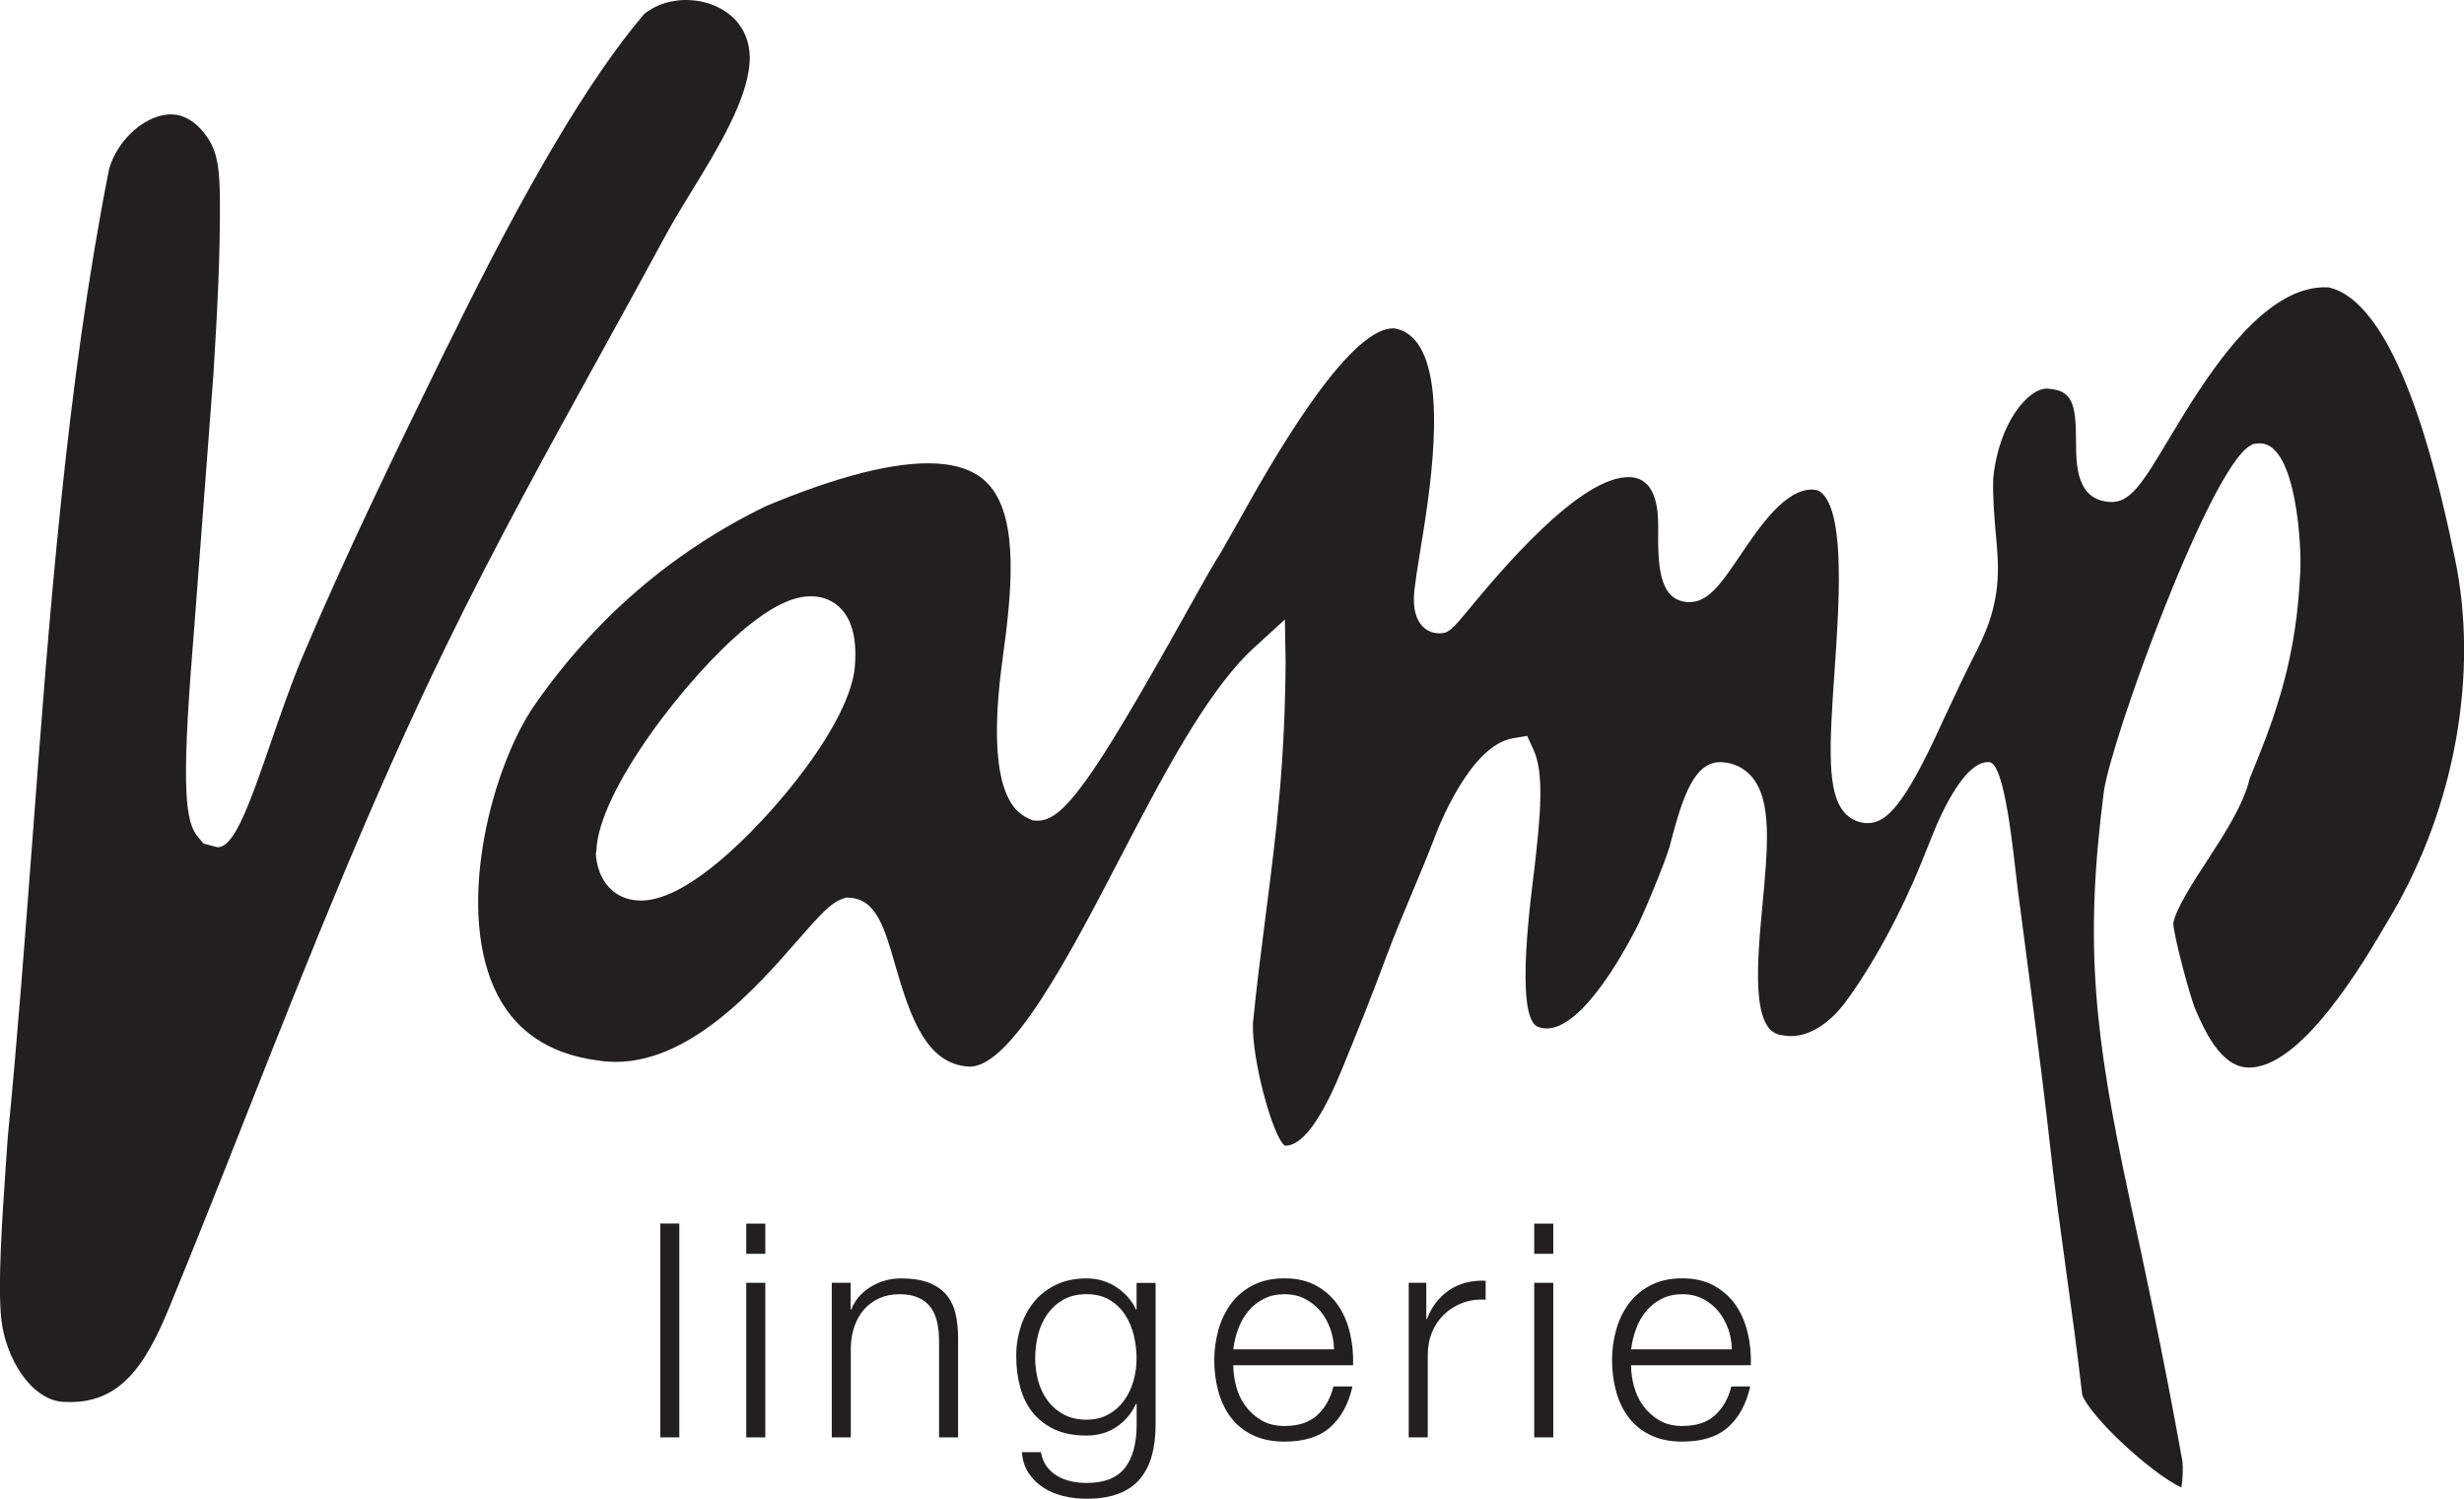 <svg width="120" height="73" viewBox="0 0 120 73" fill="none" xmlns="http://www.w3.org/2000/svg">
<g clip-path="url(#clip0_183_1009)">
<path d="M39.832 29.068C38.863 28.921 37.753 29.404 36.331 30.569C33.473 32.918 29.155 38.509 29.045 41.418L29.02 41.582L29.033 41.767C29.177 42.915 29.854 43.688 30.857 43.835C31.92 43.999 33.27 43.402 34.964 42.002C37.635 39.795 41.547 35.071 41.644 32.296C41.809 29.635 40.429 29.16 39.832 29.068ZM106.241 72.453C104.709 71.722 101.809 69.006 101.407 67.939C100.916 63.638 100.268 59.695 99.853 55.912C99.464 52.293 98.359 44.029 98.274 43.369C98.024 41.313 97.639 37.164 96.869 37.118C95.442 37.029 94.066 40.809 94.049 40.838L93.567 42.028C92.61 44.407 91.225 46.98 89.888 48.791C89.067 49.901 87.915 50.679 86.742 50.41C85.252 50.216 85.582 46.765 85.841 44.003C86.09 41.309 86.315 38.988 85.307 37.824C84.939 37.4 84.448 37.16 83.868 37.122C82.534 37.038 81.963 38.778 81.4 40.893L81.324 41.2C81.061 42.087 80.083 44.407 79.808 44.979C78.449 47.669 76.442 50.616 74.897 50.01C73.712 49.548 74.626 43.213 74.724 42.334C75.037 39.627 75.211 37.622 74.669 36.479L74.372 35.84L73.682 35.958C71.633 36.294 70.088 40.165 69.809 40.943C69.478 41.801 69.11 42.671 68.738 43.562C68.331 44.541 67.908 45.542 67.519 46.584C66.816 48.484 66.079 50.321 65.317 52.171C64.06 55.227 63.133 55.832 62.574 55.799C61.985 55.387 60.953 51.574 61.02 49.83C61.194 48.064 61.427 46.248 61.659 44.432C62.172 40.451 62.57 37.227 62.612 32.229L62.574 30.173L61.05 31.569C58.802 33.625 56.609 37.824 54.496 41.889C52.143 46.412 49.218 52.041 47.181 51.948C45.145 51.826 44.353 49.628 43.596 46.996C43.087 45.218 42.681 43.81 41.398 43.726L41.212 43.713L41.034 43.776C40.454 43.974 39.946 44.546 38.837 45.811C36.835 48.106 33.473 51.944 29.646 51.709C29.473 51.696 29.295 51.679 29.122 51.65C26.662 51.33 24.973 50.141 24.067 48.119C22.213 43.978 23.978 37.282 26.065 34.297C28.999 30.094 32.779 26.848 37.305 24.65C40.852 23.166 43.68 22.456 45.64 22.578C46.826 22.653 47.672 23.019 48.235 23.696C49.624 25.381 49.268 28.912 48.828 32.09C47.892 38.883 49.59 39.636 50.145 39.888L50.301 39.959L50.475 39.968C51.753 40.044 53.167 38.08 57.71 29.951C58.476 28.576 59.136 27.391 59.445 26.928C59.678 26.52 59.945 26.046 60.258 25.503C61.723 22.863 65.635 15.856 67.916 15.995C68.34 16.062 68.716 16.293 69.026 16.709C70.511 18.748 69.597 24.2 69.169 26.819C69.026 27.66 68.932 28.337 68.886 28.719C68.649 30.854 70.016 30.842 70.016 30.842C70.541 30.88 70.715 30.665 71.549 29.661C72.895 28.034 76.997 23.065 79.431 23.242C80.778 23.338 80.752 25.142 80.756 25.659C80.744 27.416 80.739 29.232 82.196 29.324C83.169 29.383 83.809 28.433 84.706 27.117C85.654 25.701 86.963 23.763 88.313 23.847C88.52 23.86 88.66 23.927 88.804 24.091C89.862 25.285 89.558 29.581 89.342 32.725C89.083 36.454 88.978 38.614 89.829 39.577C90.104 39.888 90.468 40.056 90.853 40.086H90.866C91.738 40.14 92.559 39.484 94.202 36.017L94.794 34.743C95.285 33.7 95.764 32.666 96.297 31.632C97.508 29.274 97.356 27.647 97.19 25.924C97.127 25.133 97.046 24.309 97.072 23.313C97.33 20.577 98.812 18.874 99.713 18.929C100.912 19 101.106 19.614 101.106 21.527C101.111 22.649 101.123 24.347 102.749 24.448C103.748 24.511 104.341 23.532 105.623 21.388C107.329 18.546 110.178 13.796 113.417 13.998C116.99 14.834 118.916 24.158 119.564 27.223C120.72 32.792 119.572 39.262 116.478 44.541L116.325 44.798C115.153 46.811 112.037 52.154 109.421 51.99C108.125 51.91 107.346 50.141 106.931 49.191C106.686 48.657 105.839 45.512 105.843 44.953C105.987 44.239 106.758 43.036 107.511 41.885C108.371 40.561 109.26 39.194 109.565 37.908C110.559 35.491 111.732 32.607 111.982 28.572L112.024 27.912C112.105 26.609 111.834 21.703 110.115 21.594H110.026L109.734 21.623L109.569 21.72C107.596 22.868 102.795 36.05 102.457 38.577C101.504 45.987 101.987 50.351 103.701 58.334C104.425 61.663 105.323 65.816 106.275 71.104C106.335 71.453 106.301 72.046 106.237 72.462" fill="#231F20"/>
<path d="M3.09 68.279C1.494 68.183 0.275 66.127 0.067 64.278C-0.123 62.579 0.114 59.284 0.275 56.875L0.376 55.412C0.846 50.649 1.215 45.685 1.579 40.897C2.396 30.001 3.234 18.794 5.308 8.247C5.723 6.755 7.175 5.503 8.424 5.574C9.072 5.616 9.648 6.015 10.147 6.759C10.613 7.503 10.697 8.315 10.71 9.727C10.731 12.56 10.562 15.524 10.388 18.311L9.444 30.775L9.372 31.678C8.83 38.518 9.029 40.065 9.664 40.792L9.914 41.086L10.583 41.263C11.764 41.338 12.831 36.752 14.571 32.364L14.774 31.884C16.887 26.895 19.342 21.871 21.709 17.02L21.865 16.718C25.603 9.067 28.702 3.829 31.348 0.71C31.898 0.223 32.766 -0.05 33.642 0.008C34.523 0.059 35.349 0.437 35.878 1.038C36.343 1.576 36.559 2.274 36.508 3.056C36.369 4.927 34.955 7.23 33.714 9.265C33.236 10.042 32.775 10.799 32.389 11.514C31.407 13.33 30.417 15.133 29.418 16.941C26.801 21.682 24.105 26.567 21.7 31.515C18.102 38.913 15.159 46.32 12.056 54.164C10.812 57.321 9.55 60.503 8.229 63.714C7.023 66.653 5.74 68.439 3.098 68.275" fill="#231F20"/>
<path d="M33.084 59.59H32.157V70.007H33.084V59.59Z" fill="#231F20"/>
<path d="M37.271 70.007H36.343V62.478H37.271V70.007ZM37.271 61.066H36.343V59.595H37.271V61.066Z" fill="#231F20"/>
<path d="M41.428 62.482V63.781H41.458C41.635 63.323 41.949 62.957 42.397 62.68C42.846 62.402 43.341 62.264 43.883 62.264C44.425 62.264 44.853 62.331 45.213 62.465C45.572 62.604 45.856 62.793 46.072 63.041C46.288 63.289 46.44 63.592 46.529 63.953C46.618 64.315 46.66 64.719 46.66 65.164V70.007H45.733V65.307C45.733 64.988 45.704 64.685 45.644 64.412C45.585 64.134 45.483 63.895 45.335 63.689C45.187 63.483 44.992 63.323 44.743 63.209C44.493 63.092 44.18 63.033 43.811 63.033C43.443 63.033 43.109 63.1 42.821 63.23C42.533 63.361 42.287 63.542 42.088 63.769C41.885 64 41.728 64.269 41.618 64.584C41.504 64.899 41.445 65.244 41.436 65.614V70.007H40.509V62.478H41.436L41.428 62.482Z" fill="#231F20"/>
<path d="M53.976 68.893C54.28 68.725 54.534 68.498 54.738 68.22C54.945 67.943 55.097 67.623 55.199 67.266C55.305 66.904 55.352 66.534 55.352 66.156C55.352 65.778 55.309 65.416 55.22 65.046C55.131 64.677 54.992 64.34 54.797 64.042C54.602 63.739 54.348 63.499 54.039 63.31C53.73 63.125 53.353 63.033 52.913 63.033C52.473 63.033 52.096 63.121 51.783 63.302C51.469 63.483 51.211 63.718 51.004 64.008C50.801 64.302 50.648 64.635 50.555 65.009C50.462 65.383 50.415 65.765 50.415 66.152C50.415 66.539 50.466 66.9 50.563 67.262C50.661 67.619 50.813 67.939 51.021 68.216C51.224 68.493 51.486 68.716 51.8 68.889C52.113 69.057 52.485 69.145 52.917 69.145C53.319 69.145 53.671 69.061 53.976 68.889M56.096 70.894C55.974 71.339 55.779 71.718 55.517 72.033C55.254 72.344 54.907 72.584 54.479 72.748C54.052 72.911 53.531 72.996 52.913 72.996C52.532 72.996 52.16 72.954 51.795 72.865C51.431 72.777 51.105 72.642 50.818 72.457C50.53 72.272 50.288 72.037 50.098 71.751C49.907 71.465 49.797 71.121 49.768 70.726H50.695C50.745 71.007 50.839 71.243 50.983 71.432C51.127 71.621 51.296 71.772 51.499 71.89C51.698 72.008 51.922 72.092 52.168 72.146C52.413 72.201 52.663 72.226 52.917 72.226C53.781 72.226 54.399 71.982 54.784 71.495C55.165 71.007 55.356 70.305 55.356 69.393V68.371H55.326C55.11 68.838 54.797 69.212 54.378 69.494C53.963 69.775 53.476 69.918 52.917 69.918C52.312 69.918 51.791 69.818 51.359 69.62C50.928 69.422 50.576 69.145 50.292 68.796C50.013 68.447 49.81 68.035 49.683 67.564C49.556 67.094 49.492 66.589 49.492 66.055C49.492 65.522 49.569 65.051 49.721 64.588C49.873 64.126 50.094 63.722 50.381 63.378C50.669 63.033 51.029 62.76 51.457 62.562C51.884 62.36 52.371 62.264 52.917 62.264C53.201 62.264 53.468 62.301 53.717 62.381C53.967 62.461 54.196 62.571 54.399 62.709C54.606 62.852 54.788 63.012 54.949 63.197C55.11 63.382 55.237 63.575 55.322 63.781H55.352V62.482H56.279V69.397C56.279 69.952 56.215 70.452 56.096 70.902" fill="#231F20"/>
<path d="M64.784 64.71C64.669 64.391 64.513 64.105 64.305 63.857C64.098 63.609 63.848 63.412 63.556 63.26C63.264 63.109 62.929 63.033 62.557 63.033C62.184 63.033 61.837 63.109 61.545 63.26C61.249 63.412 60.999 63.609 60.796 63.857C60.588 64.105 60.423 64.391 60.305 64.719C60.182 65.043 60.101 65.379 60.063 65.719H64.97C64.961 65.37 64.898 65.034 64.788 64.71M60.203 67.519C60.296 67.872 60.444 68.191 60.652 68.473C60.859 68.754 61.117 68.99 61.431 69.175C61.744 69.36 62.121 69.452 62.561 69.452C63.238 69.452 63.768 69.276 64.149 68.927C64.53 68.578 64.796 68.111 64.94 67.527H65.867C65.673 68.384 65.313 69.044 64.788 69.511C64.263 69.978 63.522 70.213 62.561 70.213C61.964 70.213 61.448 70.108 61.012 69.898C60.576 69.688 60.22 69.402 59.945 69.036C59.67 68.67 59.466 68.25 59.335 67.766C59.204 67.283 59.136 66.779 59.136 66.241C59.136 65.745 59.204 65.261 59.335 64.782C59.466 64.307 59.67 63.882 59.945 63.504C60.22 63.13 60.576 62.827 61.012 62.6C61.448 62.373 61.964 62.26 62.561 62.26C63.158 62.26 63.687 62.382 64.119 62.626C64.551 62.869 64.902 63.189 65.169 63.58C65.44 63.975 65.63 64.425 65.749 64.938C65.867 65.446 65.914 65.967 65.897 66.493H60.063C60.063 66.825 60.11 67.165 60.203 67.523" fill="#231F20"/>
<path d="M69.462 62.482V64.248H69.491C69.724 63.634 70.092 63.163 70.583 62.831C71.079 62.499 71.667 62.348 72.353 62.377V63.298C71.93 63.277 71.549 63.331 71.206 63.466C70.863 63.596 70.567 63.785 70.317 64.029C70.067 64.273 69.872 64.563 69.737 64.895C69.601 65.231 69.534 65.597 69.534 65.996V70.007H68.606V62.478H69.457L69.462 62.482Z" fill="#231F20"/>
<path d="M75.647 70.007H74.719V62.478H75.647V70.007ZM75.647 61.066H74.719V59.595H75.647V61.066Z" fill="#231F20"/>
<path d="M84.16 64.71C84.046 64.391 83.889 64.105 83.681 63.857C83.474 63.609 83.224 63.412 82.932 63.26C82.64 63.109 82.306 63.033 81.933 63.033C81.561 63.033 81.213 63.109 80.921 63.26C80.625 63.412 80.375 63.609 80.172 63.857C79.965 64.105 79.799 64.391 79.681 64.719C79.558 65.043 79.478 65.379 79.44 65.719H84.346C84.338 65.37 84.274 65.034 84.164 64.71M79.579 67.519C79.672 67.872 79.821 68.191 80.028 68.473C80.236 68.754 80.494 68.99 80.807 69.175C81.12 69.36 81.497 69.452 81.937 69.452C82.615 69.452 83.144 69.276 83.525 68.927C83.906 68.578 84.173 68.111 84.317 67.527H85.239C85.045 68.384 84.685 69.044 84.16 69.511C83.635 69.978 82.894 70.213 81.933 70.213C81.336 70.213 80.82 70.108 80.384 69.898C79.948 69.688 79.592 69.402 79.317 69.036C79.042 68.67 78.838 68.25 78.707 67.766C78.576 67.283 78.508 66.779 78.508 66.241C78.508 65.745 78.576 65.261 78.707 64.782C78.838 64.307 79.042 63.882 79.317 63.504C79.592 63.13 79.948 62.827 80.384 62.6C80.82 62.373 81.336 62.26 81.933 62.26C82.53 62.26 83.059 62.382 83.491 62.626C83.923 62.869 84.274 63.189 84.541 63.58C84.812 63.975 85.002 64.425 85.121 64.938C85.239 65.446 85.286 65.967 85.269 66.493H79.435C79.435 66.825 79.482 67.165 79.575 67.523" fill="#231F20"/>
</g>
<defs>
<clipPath id="clip0_183_1009">
<rect width="120" height="73" fill="white"/>
</clipPath>
</defs>
</svg>

